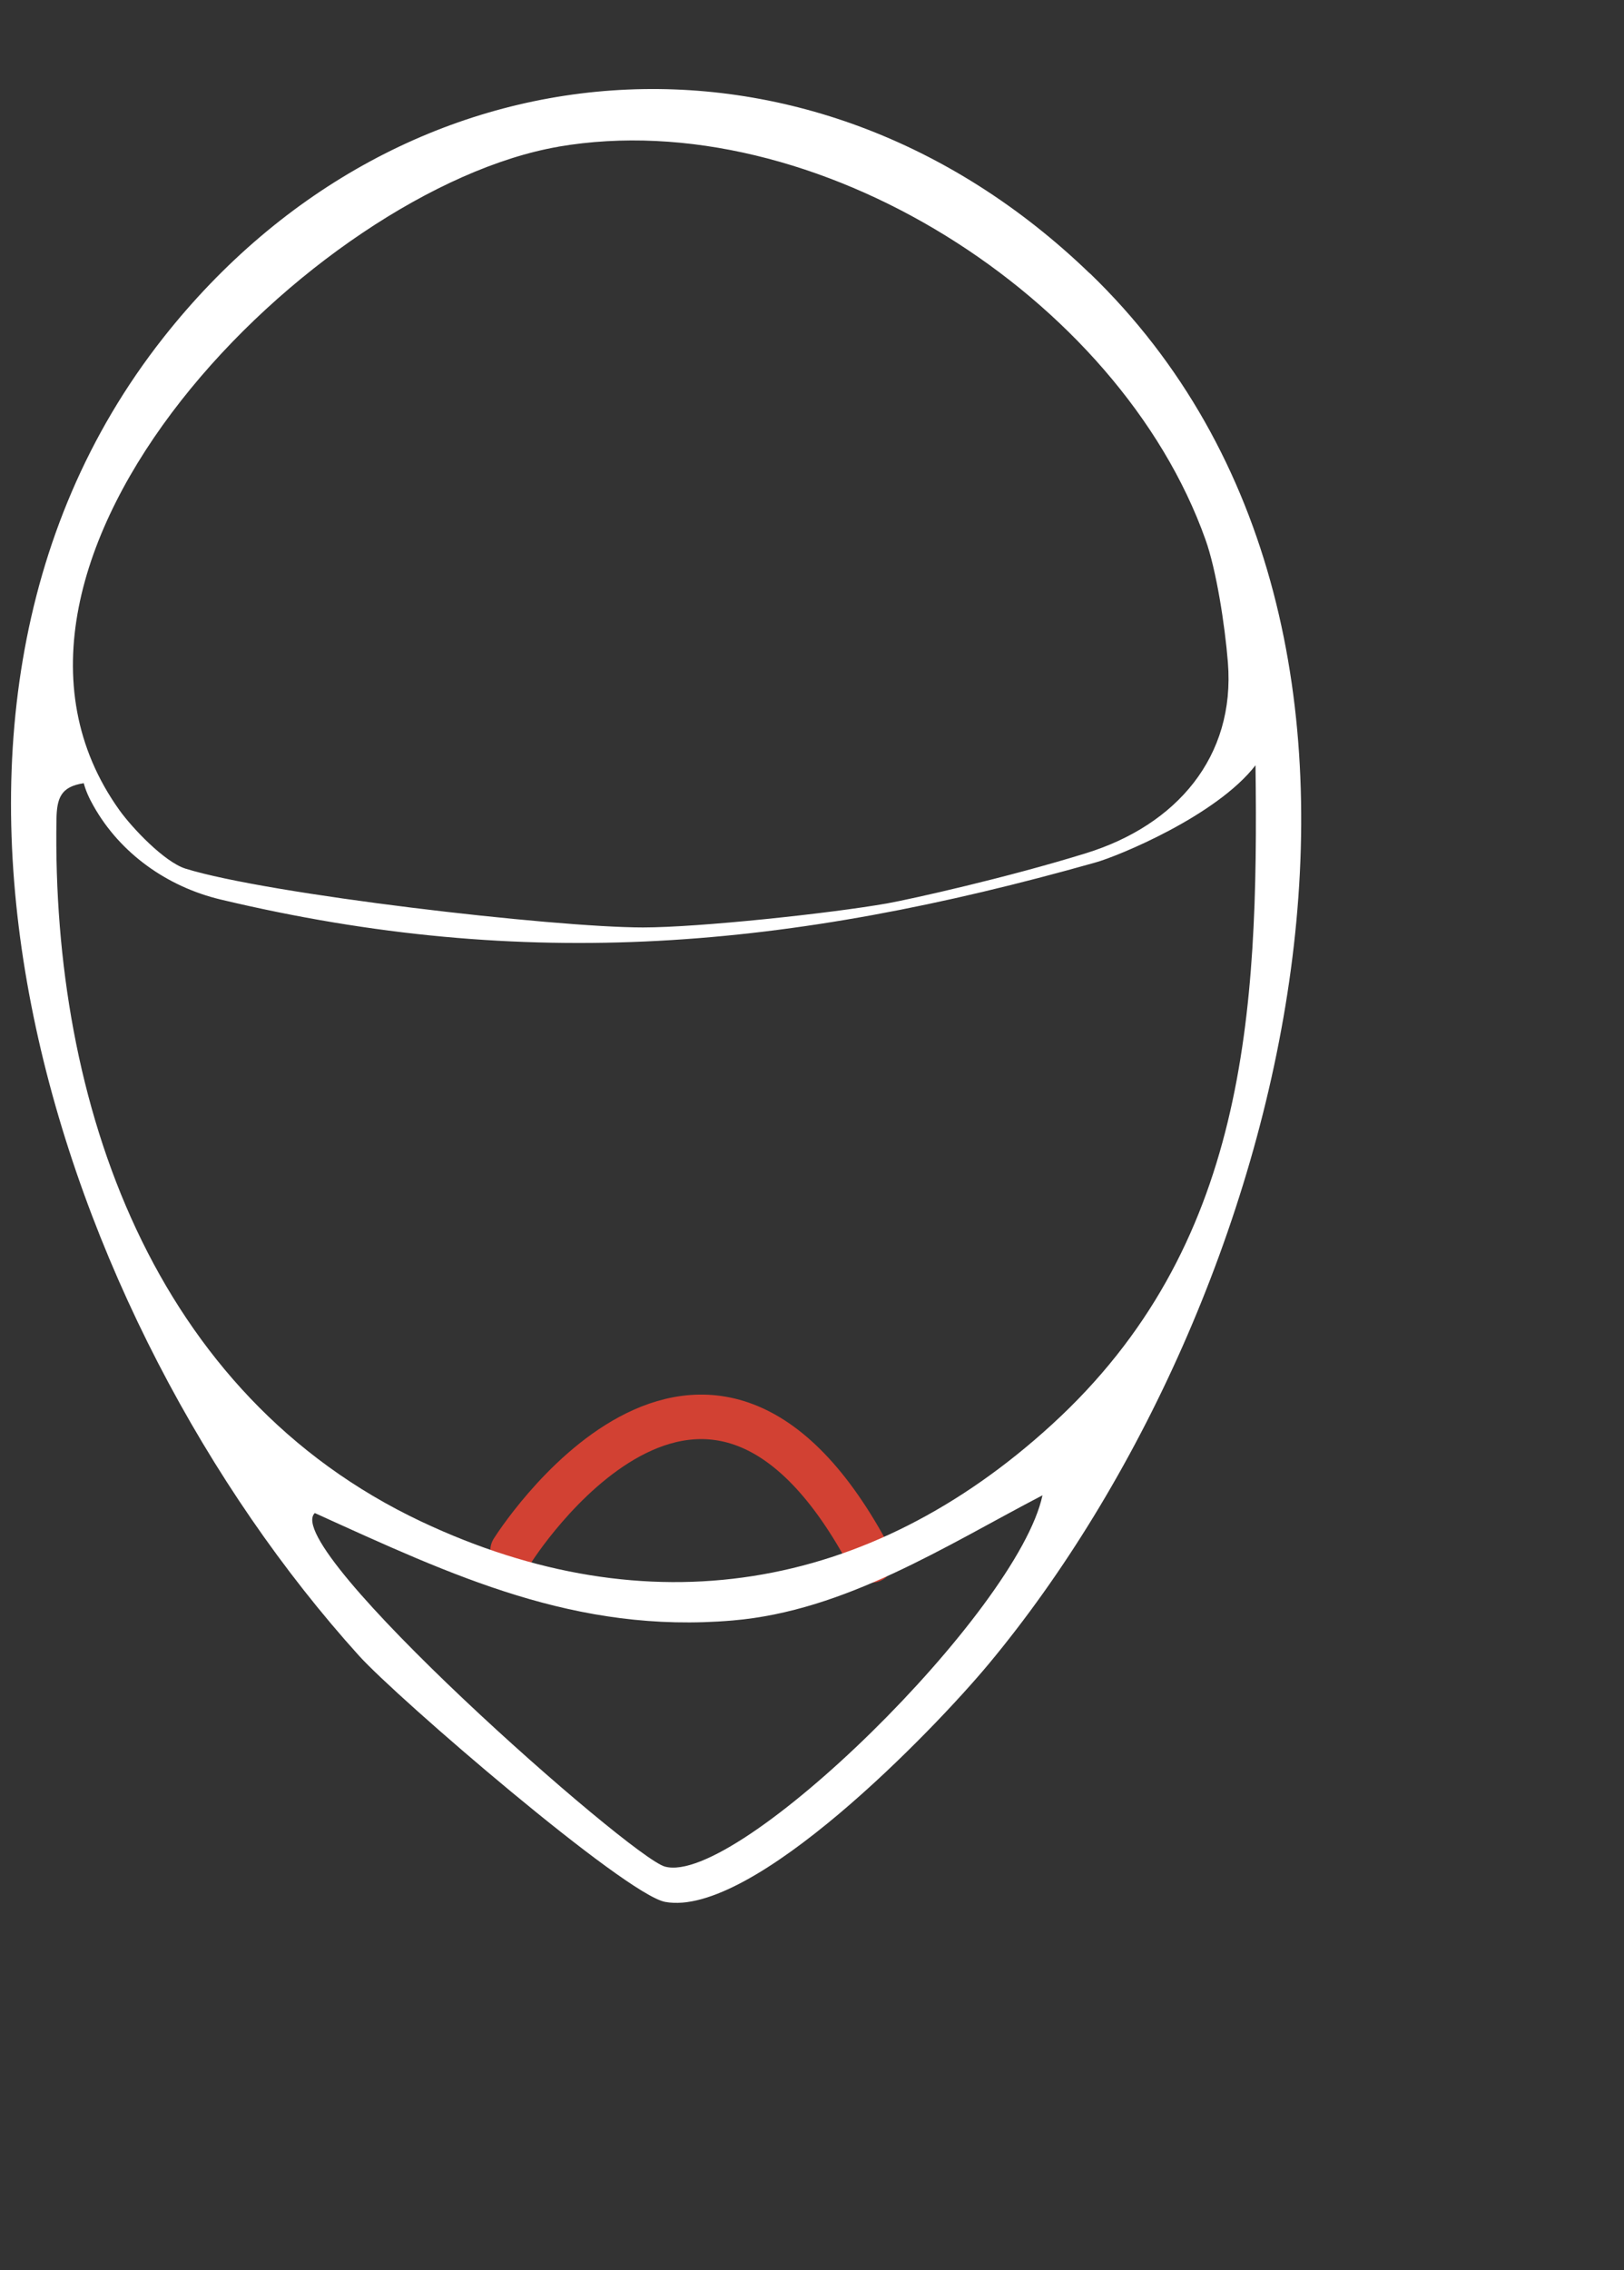 <?xml version="1.0" encoding="UTF-8"?> <svg xmlns="http://www.w3.org/2000/svg" width="73" height="102" viewBox="0 0 73 102" fill="none"><rect x="0" y="0" width="73" height="102" fill="#333333" stroke="none"/><path d="M23.04 69.668C23.04 69.668 31.703 55.863 39.174 70.112" stroke="#D24133" stroke-width="2" stroke-miterlimit="10" stroke-linecap="round"></path><path d="M48.982 12.273C65.769 28.463 57.822 58.676 44.453 74.754C41.938 77.776 33.815 86.181 29.898 85.456C28.093 85.117 17.858 76.301 16.134 74.391C2.562 59.369 -6.367 32.565 7.341 15.174C18.1 1.522 36.426 0.168 48.982 12.281V12.273ZM25.111 6.591C14.175 8.469 -2.636 25.215 5.367 36.401C5.963 37.231 7.398 38.73 8.333 39.028C12.032 40.181 24.878 41.672 28.907 41.672C31.429 41.672 37.369 41.035 39.875 40.592C40.955 40.398 45.259 39.439 48.821 38.335C52.882 37.078 55.534 34.008 55.195 29.768C55.058 28.06 54.671 25.594 54.188 24.248C50.312 13.344 36.619 4.617 25.095 6.591H25.111ZM3.763 35.192C2.732 35.345 2.554 35.861 2.538 36.82C2.329 49.569 6.85 62.665 18.946 68.371C29.125 73.174 39.053 71.538 47.289 64.003C56.009 56.025 56.581 45.604 56.436 34.386C54.679 36.659 50.255 38.472 49.24 38.754C35.475 42.639 23.701 43.703 9.904 40.414C7.519 39.842 5.407 38.351 4.206 36.216C3.997 35.853 3.844 35.498 3.763 35.184V35.192ZM46.862 67.186C42.486 69.467 37.998 72.384 32.937 72.811C25.885 73.416 20.364 70.805 14.151 67.984C12.539 69.515 28.319 83.425 29.882 83.868C33.13 84.787 45.758 72.408 46.862 67.178V67.186Z" fill="white"></path></svg> 